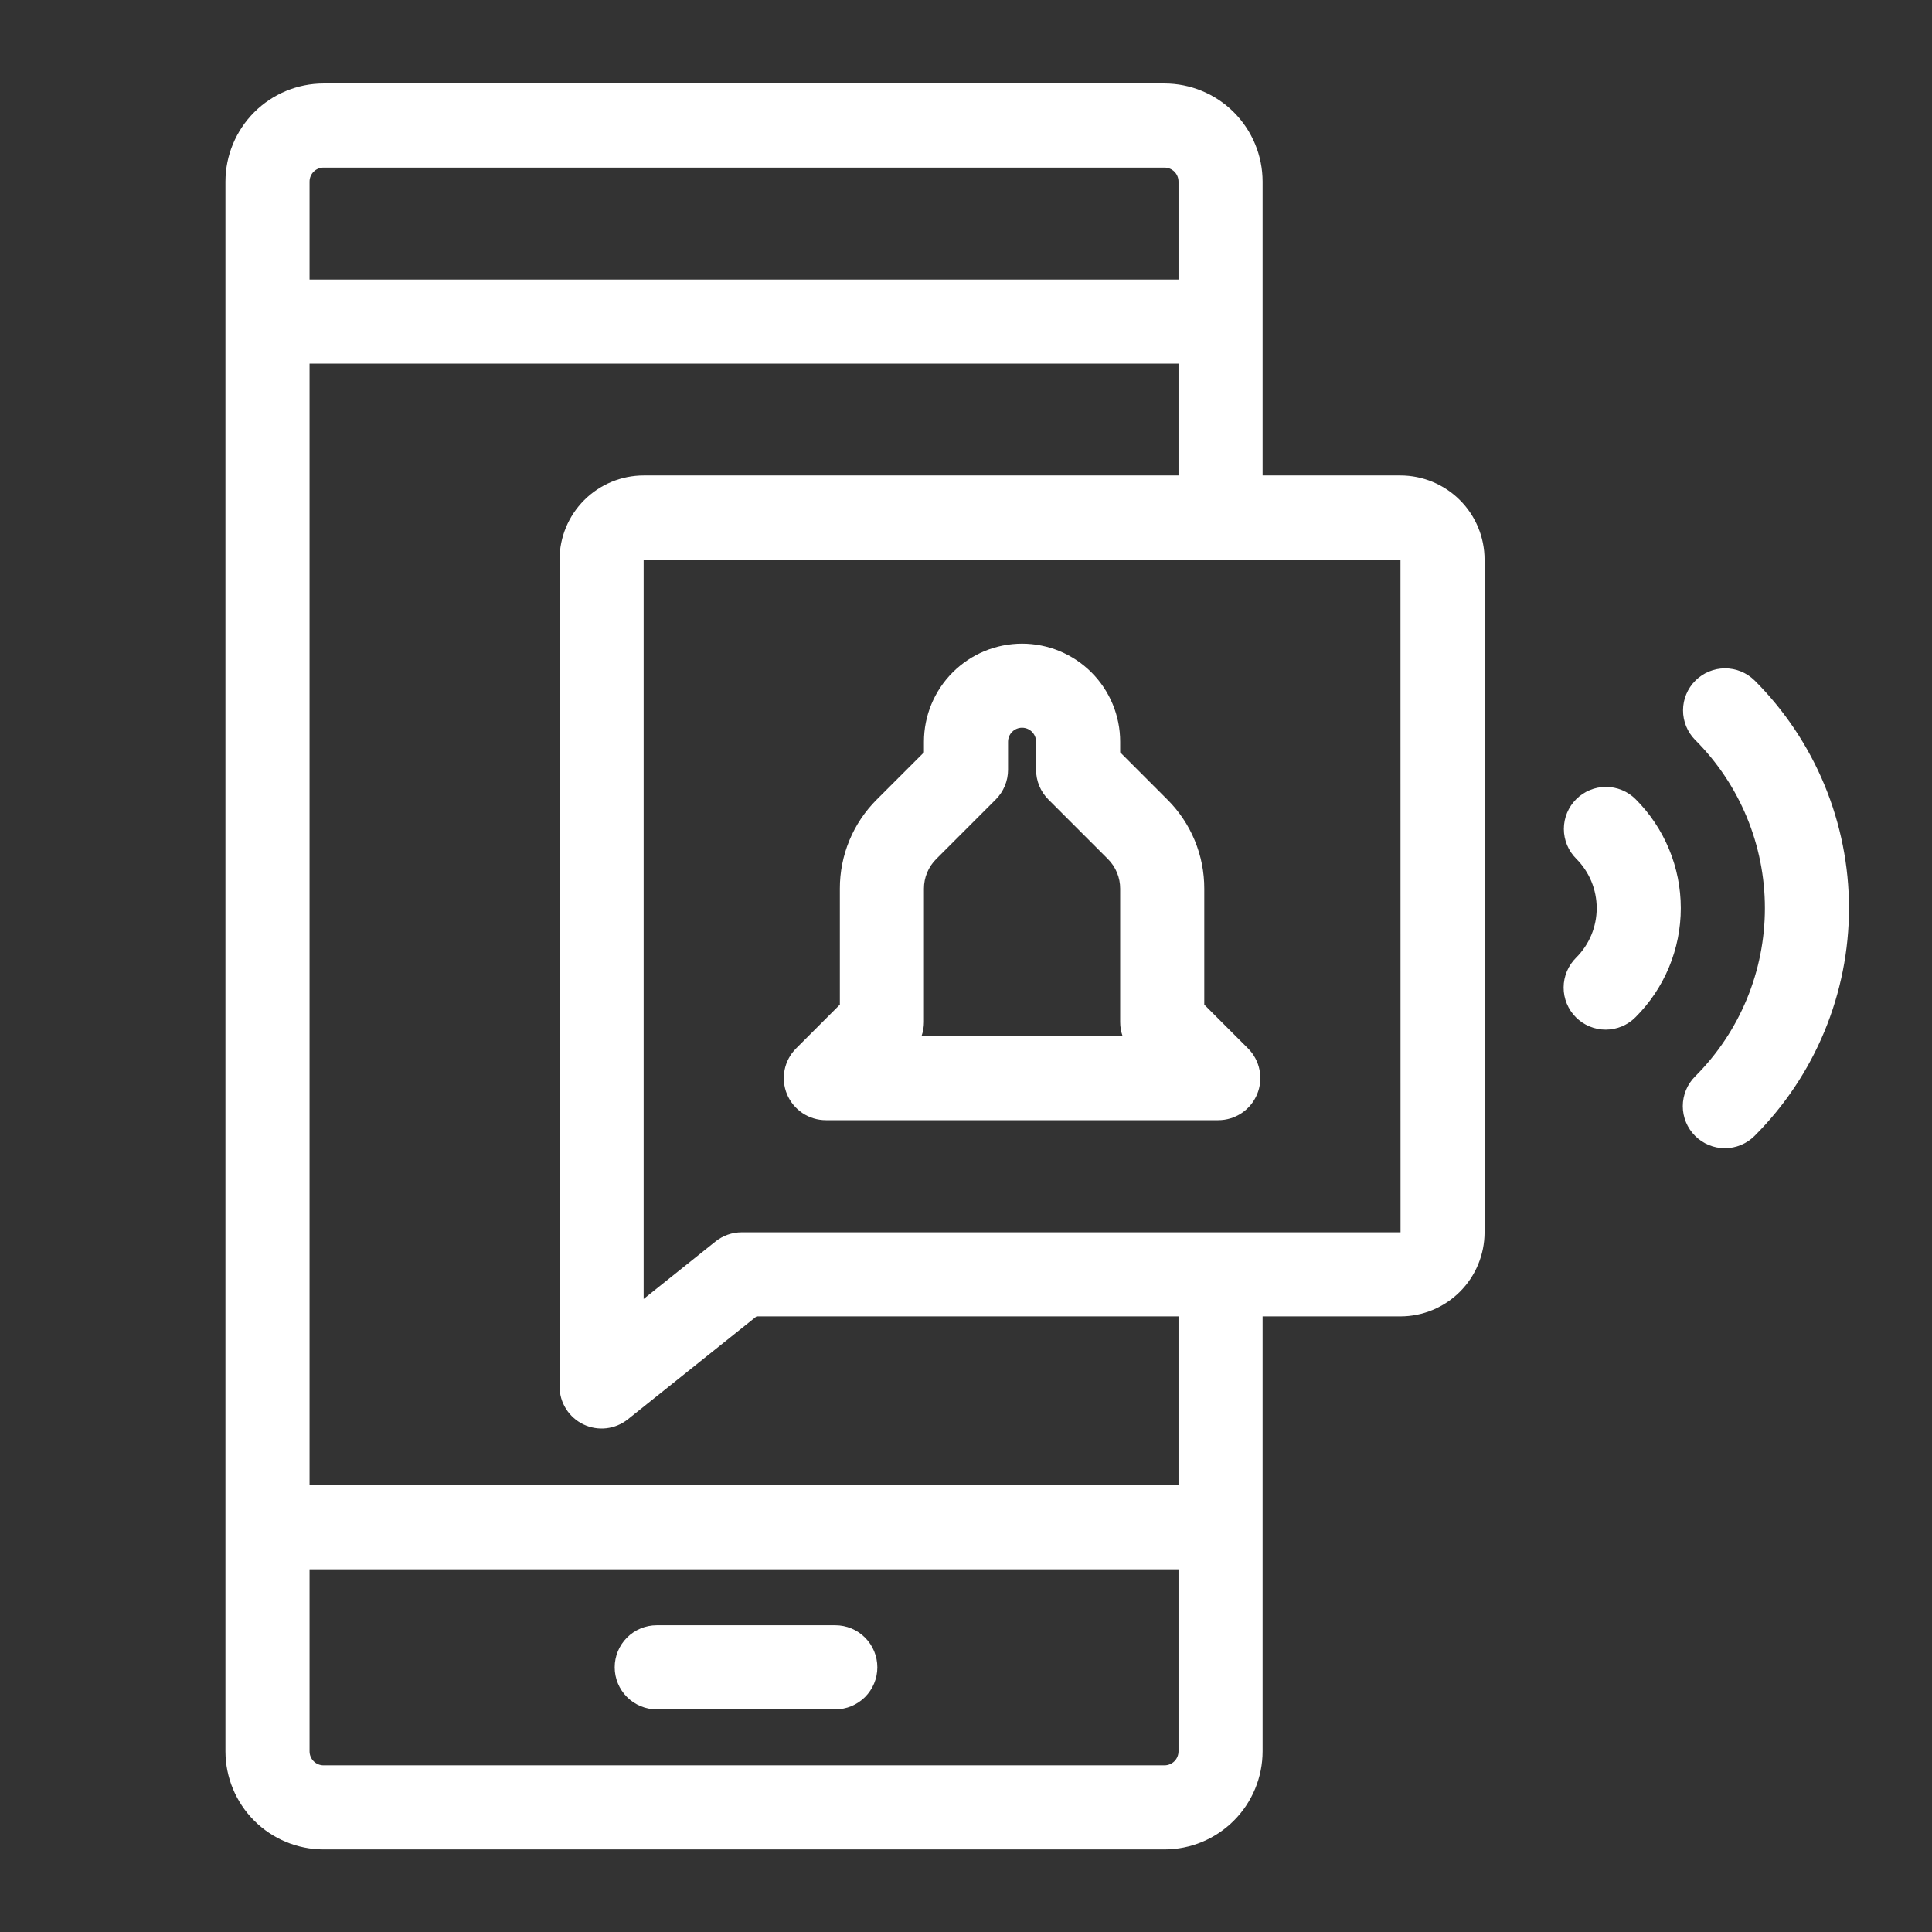 <svg width="140" height="140" viewBox="0 0 140 140" fill="none" xmlns="http://www.w3.org/2000/svg">
<rect x="0" y="0" width="140" height="140" fill="#333333" stroke="none"/>
<path d="M60.529 117.773H47.59C46.782 117.773 46.007 118.094 45.435 118.666C44.864 119.237 44.543 120.012 44.543 120.82C44.543 121.628 44.864 122.403 45.435 122.975C46.007 123.546 46.782 123.867 47.59 123.867H60.529C61.337 123.867 62.112 123.546 62.684 122.975C63.255 122.403 63.576 121.628 63.576 120.82C63.576 120.012 63.255 119.237 62.684 118.666C62.112 118.094 61.337 117.773 60.529 117.773V117.773Z" fill="white"/>
<path d="M114.215 57.915C113.644 58.487 113.323 59.262 113.323 60.07C113.324 60.878 113.645 61.653 114.217 62.224C114.688 62.694 115.062 63.253 115.317 63.868C115.572 64.483 115.703 65.142 115.703 65.808C115.703 66.474 115.572 67.133 115.317 67.748C115.062 68.363 114.688 68.921 114.217 69.392C113.93 69.674 113.702 70.01 113.546 70.38C113.389 70.751 113.308 71.148 113.306 71.551C113.304 71.953 113.382 72.352 113.535 72.724C113.688 73.095 113.913 73.433 114.197 73.718C114.481 74.003 114.819 74.228 115.191 74.381C115.563 74.535 115.961 74.613 116.363 74.612C116.766 74.61 117.164 74.529 117.534 74.373C117.905 74.217 118.241 73.989 118.523 73.703C119.561 72.666 120.384 71.436 120.946 70.081C121.508 68.727 121.797 67.274 121.797 65.808C121.797 64.341 121.508 62.889 120.946 61.535C120.384 60.18 119.561 58.949 118.523 57.913C117.952 57.342 117.177 57.021 116.369 57.022C115.561 57.022 114.786 57.344 114.215 57.915V57.915Z" fill="white"/>
<path d="M127.141 49.304C126.568 48.741 125.795 48.427 124.992 48.43C124.188 48.434 123.418 48.755 122.85 49.324C122.282 49.892 121.962 50.663 121.959 51.466C121.956 52.27 122.271 53.042 122.835 53.615C124.438 55.215 125.709 57.116 126.577 59.208C127.444 61.3 127.891 63.543 127.891 65.808C127.891 68.073 127.444 70.316 126.577 72.408C125.709 74.5 124.438 76.4 122.835 78.001C122.263 78.572 121.942 79.347 121.941 80.155C121.941 80.963 122.261 81.738 122.833 82.31C123.404 82.881 124.179 83.203 124.987 83.203C125.795 83.204 126.57 82.883 127.142 82.312C129.311 80.146 131.032 77.573 132.206 74.741C133.38 71.909 133.985 68.874 133.985 65.808C133.985 62.742 133.38 59.707 132.206 56.875C131.032 54.043 129.311 51.47 127.142 49.304H127.141Z" fill="white"/>
<path d="M101.484 34.453H91.493V13.158C91.491 11.273 90.741 9.466 89.409 8.133C88.076 6.8 86.269 6.051 84.384 6.049H23.446C21.561 6.051 19.754 6.8 18.421 8.133C17.089 9.466 16.339 11.273 16.337 13.158V126.908C16.339 128.793 17.089 130.6 18.421 131.933C19.754 133.266 21.561 134.015 23.446 134.017H84.384C86.269 134.015 88.076 133.266 89.408 131.933C90.741 130.6 91.491 128.793 91.493 126.908V95.391H101.484C103.1 95.389 104.649 94.746 105.791 93.604C106.934 92.462 107.576 90.913 107.578 89.297V40.547C107.576 38.931 106.934 37.382 105.791 36.24C104.649 35.098 103.1 34.455 101.484 34.453ZM23.446 12.143H84.384C84.653 12.143 84.911 12.249 85.102 12.44C85.292 12.63 85.399 12.889 85.399 13.158V20.256H22.431V13.158C22.431 13.025 22.457 12.893 22.508 12.769C22.559 12.646 22.634 12.534 22.728 12.44C22.822 12.346 22.934 12.271 23.058 12.22C23.181 12.169 23.313 12.143 23.446 12.143ZM84.384 127.924H23.446C23.177 127.924 22.919 127.817 22.728 127.626C22.538 127.436 22.431 127.177 22.431 126.908V113.716H85.399V126.908C85.399 127.177 85.292 127.435 85.102 127.626C84.911 127.816 84.653 127.923 84.384 127.924ZM85.399 107.622H22.431V26.35H85.399V34.453H46.641C45.025 34.455 43.476 35.098 42.334 36.24C41.191 37.382 40.549 38.931 40.547 40.547V100.469C40.547 101.043 40.709 101.605 41.014 102.091C41.32 102.577 41.757 102.967 42.274 103.216C42.791 103.465 43.369 103.562 43.939 103.497C44.509 103.432 45.05 103.207 45.498 102.848L54.819 95.391H85.399V107.622ZM101.484 89.297H53.75C53.058 89.297 52.386 89.532 51.846 89.965L46.641 94.129V40.547H101.484L101.488 89.297H101.484Z" fill="white"/>
<path d="M87.266 72.8V64.399C87.269 63.198 87.034 62.009 86.574 60.899C86.115 59.79 85.44 58.782 84.588 57.936L81.172 54.519V53.75C81.172 51.864 80.423 50.056 79.09 48.723C77.756 47.39 75.948 46.641 74.062 46.641C72.177 46.641 70.369 47.39 69.035 48.723C67.702 50.056 66.953 51.864 66.953 53.75V54.519L63.536 57.936C62.685 58.782 62.01 59.79 61.55 60.899C61.091 62.009 60.856 63.198 60.859 64.399V72.8L57.689 75.971C57.263 76.397 56.973 76.94 56.855 77.531C56.738 78.122 56.798 78.734 57.029 79.291C57.26 79.848 57.65 80.323 58.151 80.658C58.652 80.993 59.241 81.172 59.844 81.172H88.281C88.884 81.172 89.473 80.993 89.974 80.658C90.475 80.323 90.865 79.848 91.096 79.291C91.327 78.734 91.387 78.122 91.269 77.531C91.152 76.94 90.862 76.397 90.436 75.971L87.266 72.8ZM66.779 75.078C66.894 74.752 66.953 74.409 66.953 74.062V64.399C66.952 63.999 67.03 63.602 67.183 63.233C67.337 62.863 67.562 62.527 67.846 62.245L72.154 57.936C72.726 57.364 73.047 56.589 73.047 55.781V53.75C73.047 53.481 73.154 53.222 73.344 53.032C73.535 52.841 73.793 52.734 74.062 52.734C74.332 52.734 74.59 52.841 74.781 53.032C74.971 53.222 75.078 53.481 75.078 53.75V55.781C75.078 56.589 75.399 57.364 75.971 57.936L80.279 62.245C80.563 62.527 80.788 62.863 80.941 63.233C81.095 63.602 81.173 63.999 81.172 64.399V74.062C81.172 74.409 81.231 74.752 81.346 75.078H66.779Z" fill="white"/>
</svg>

